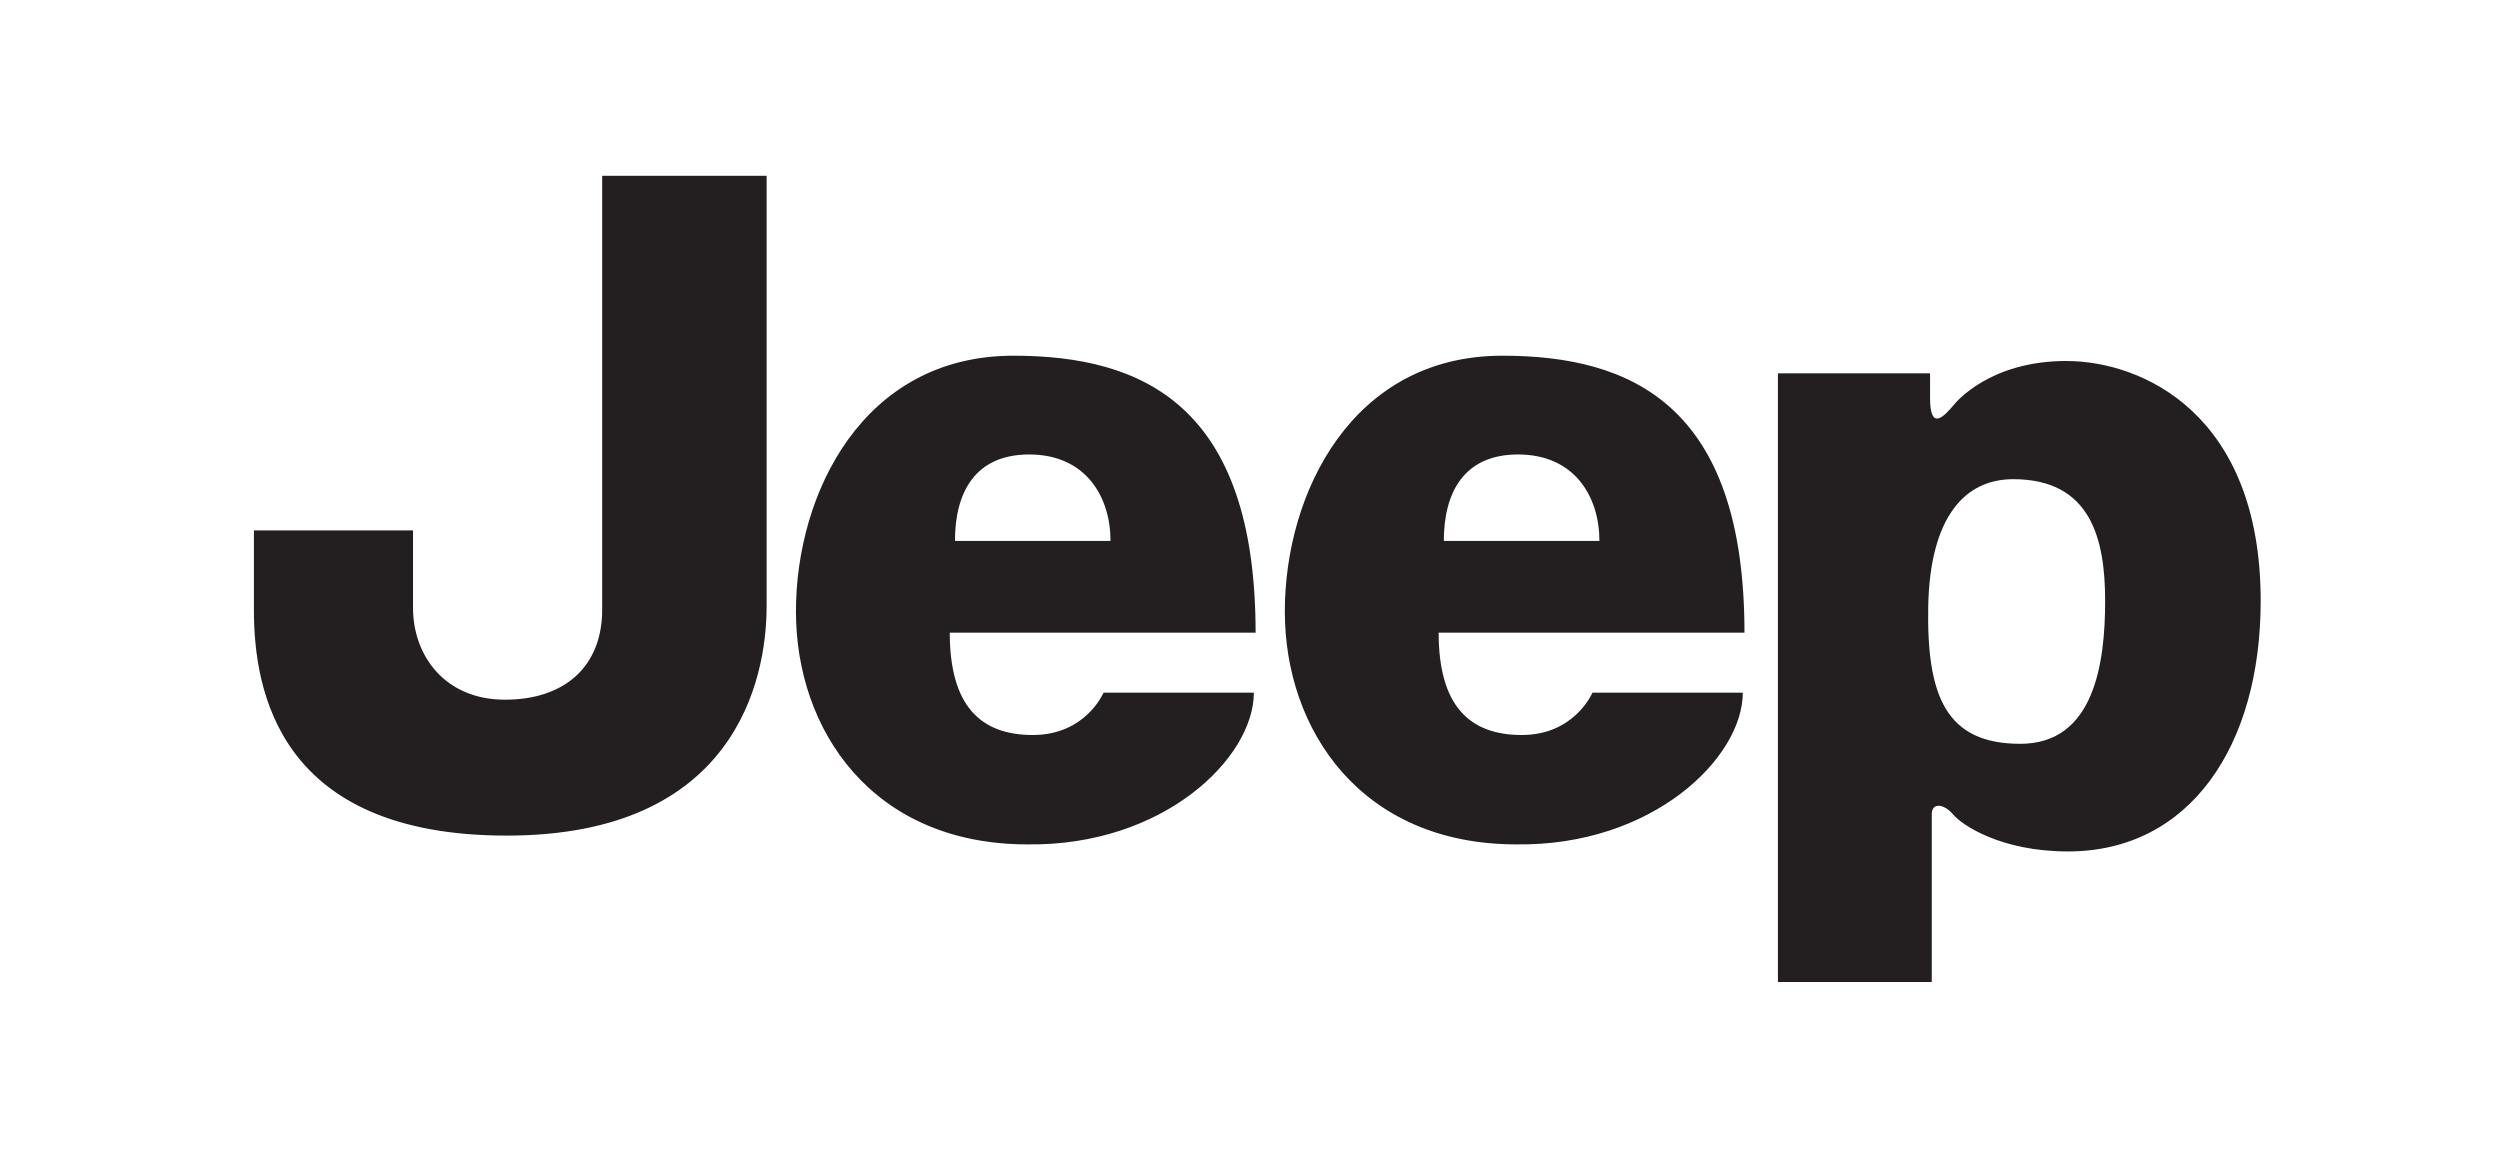 <svg xmlns="http://www.w3.org/2000/svg" width="128" height="60" viewBox="0 0 128 60" fill="none"><path d="M98.725 31.04C98.641 35.644 99.637 38.083 103.441 38.083C107.238 38.083 107.783 33.929 107.783 30.768C107.783 27.605 107.062 24.534 103.073 24.534C100.625 24.534 98.819 26.431 98.725 31.04ZM91.03 50.279V19.115H98.819V20.379C98.819 22.065 99.5 21.37 100.049 20.713C100.141 20.603 101.877 18.483 105.786 18.483C109.684 18.483 115.747 21.192 115.747 30.768C115.747 38.175 112.13 43.594 105.882 43.594C102.44 43.594 100.45 42.241 99.995 41.695C99.539 41.157 98.906 41.063 98.906 41.695V50.279L91.03 50.279ZM30.831 9H39.251V31.04C39.251 34.831 37.619 42.783 25.944 42.783C14.267 42.783 13 35.372 13 31.22V27.155H21.147V31.128C21.147 33.566 22.777 35.824 25.853 35.824C28.93 35.824 30.831 34.108 30.831 31.22V9ZM56.858 27.697C56.858 25.436 55.593 23.269 52.696 23.269C49.89 23.269 48.894 25.254 48.894 27.697H56.858ZM51.884 18.212C58.496 18.212 64.287 20.74 64.287 32.393H48.628C48.628 36.096 50.165 37.632 52.881 37.632C55.597 37.632 56.502 35.463 56.502 35.463H64.198C64.198 38.806 59.581 43.322 52.609 43.233C44.645 43.233 40.752 37.361 40.752 31.309C40.752 25.254 44.19 18.212 51.884 18.212ZM81.89 27.697C81.89 25.436 80.624 23.269 77.727 23.269C74.923 23.269 73.924 25.254 73.924 27.697H81.89ZM76.917 18.212C83.528 18.212 89.317 20.74 89.317 32.393H73.659C73.659 36.096 75.198 37.632 77.915 37.632C80.629 37.632 81.535 35.463 81.535 35.463H89.231C89.231 38.806 84.613 43.322 77.644 43.233C69.676 43.233 65.783 37.361 65.783 31.309C65.783 25.254 69.224 18.212 76.917 18.212Z" fill="#231F20"></path></svg>